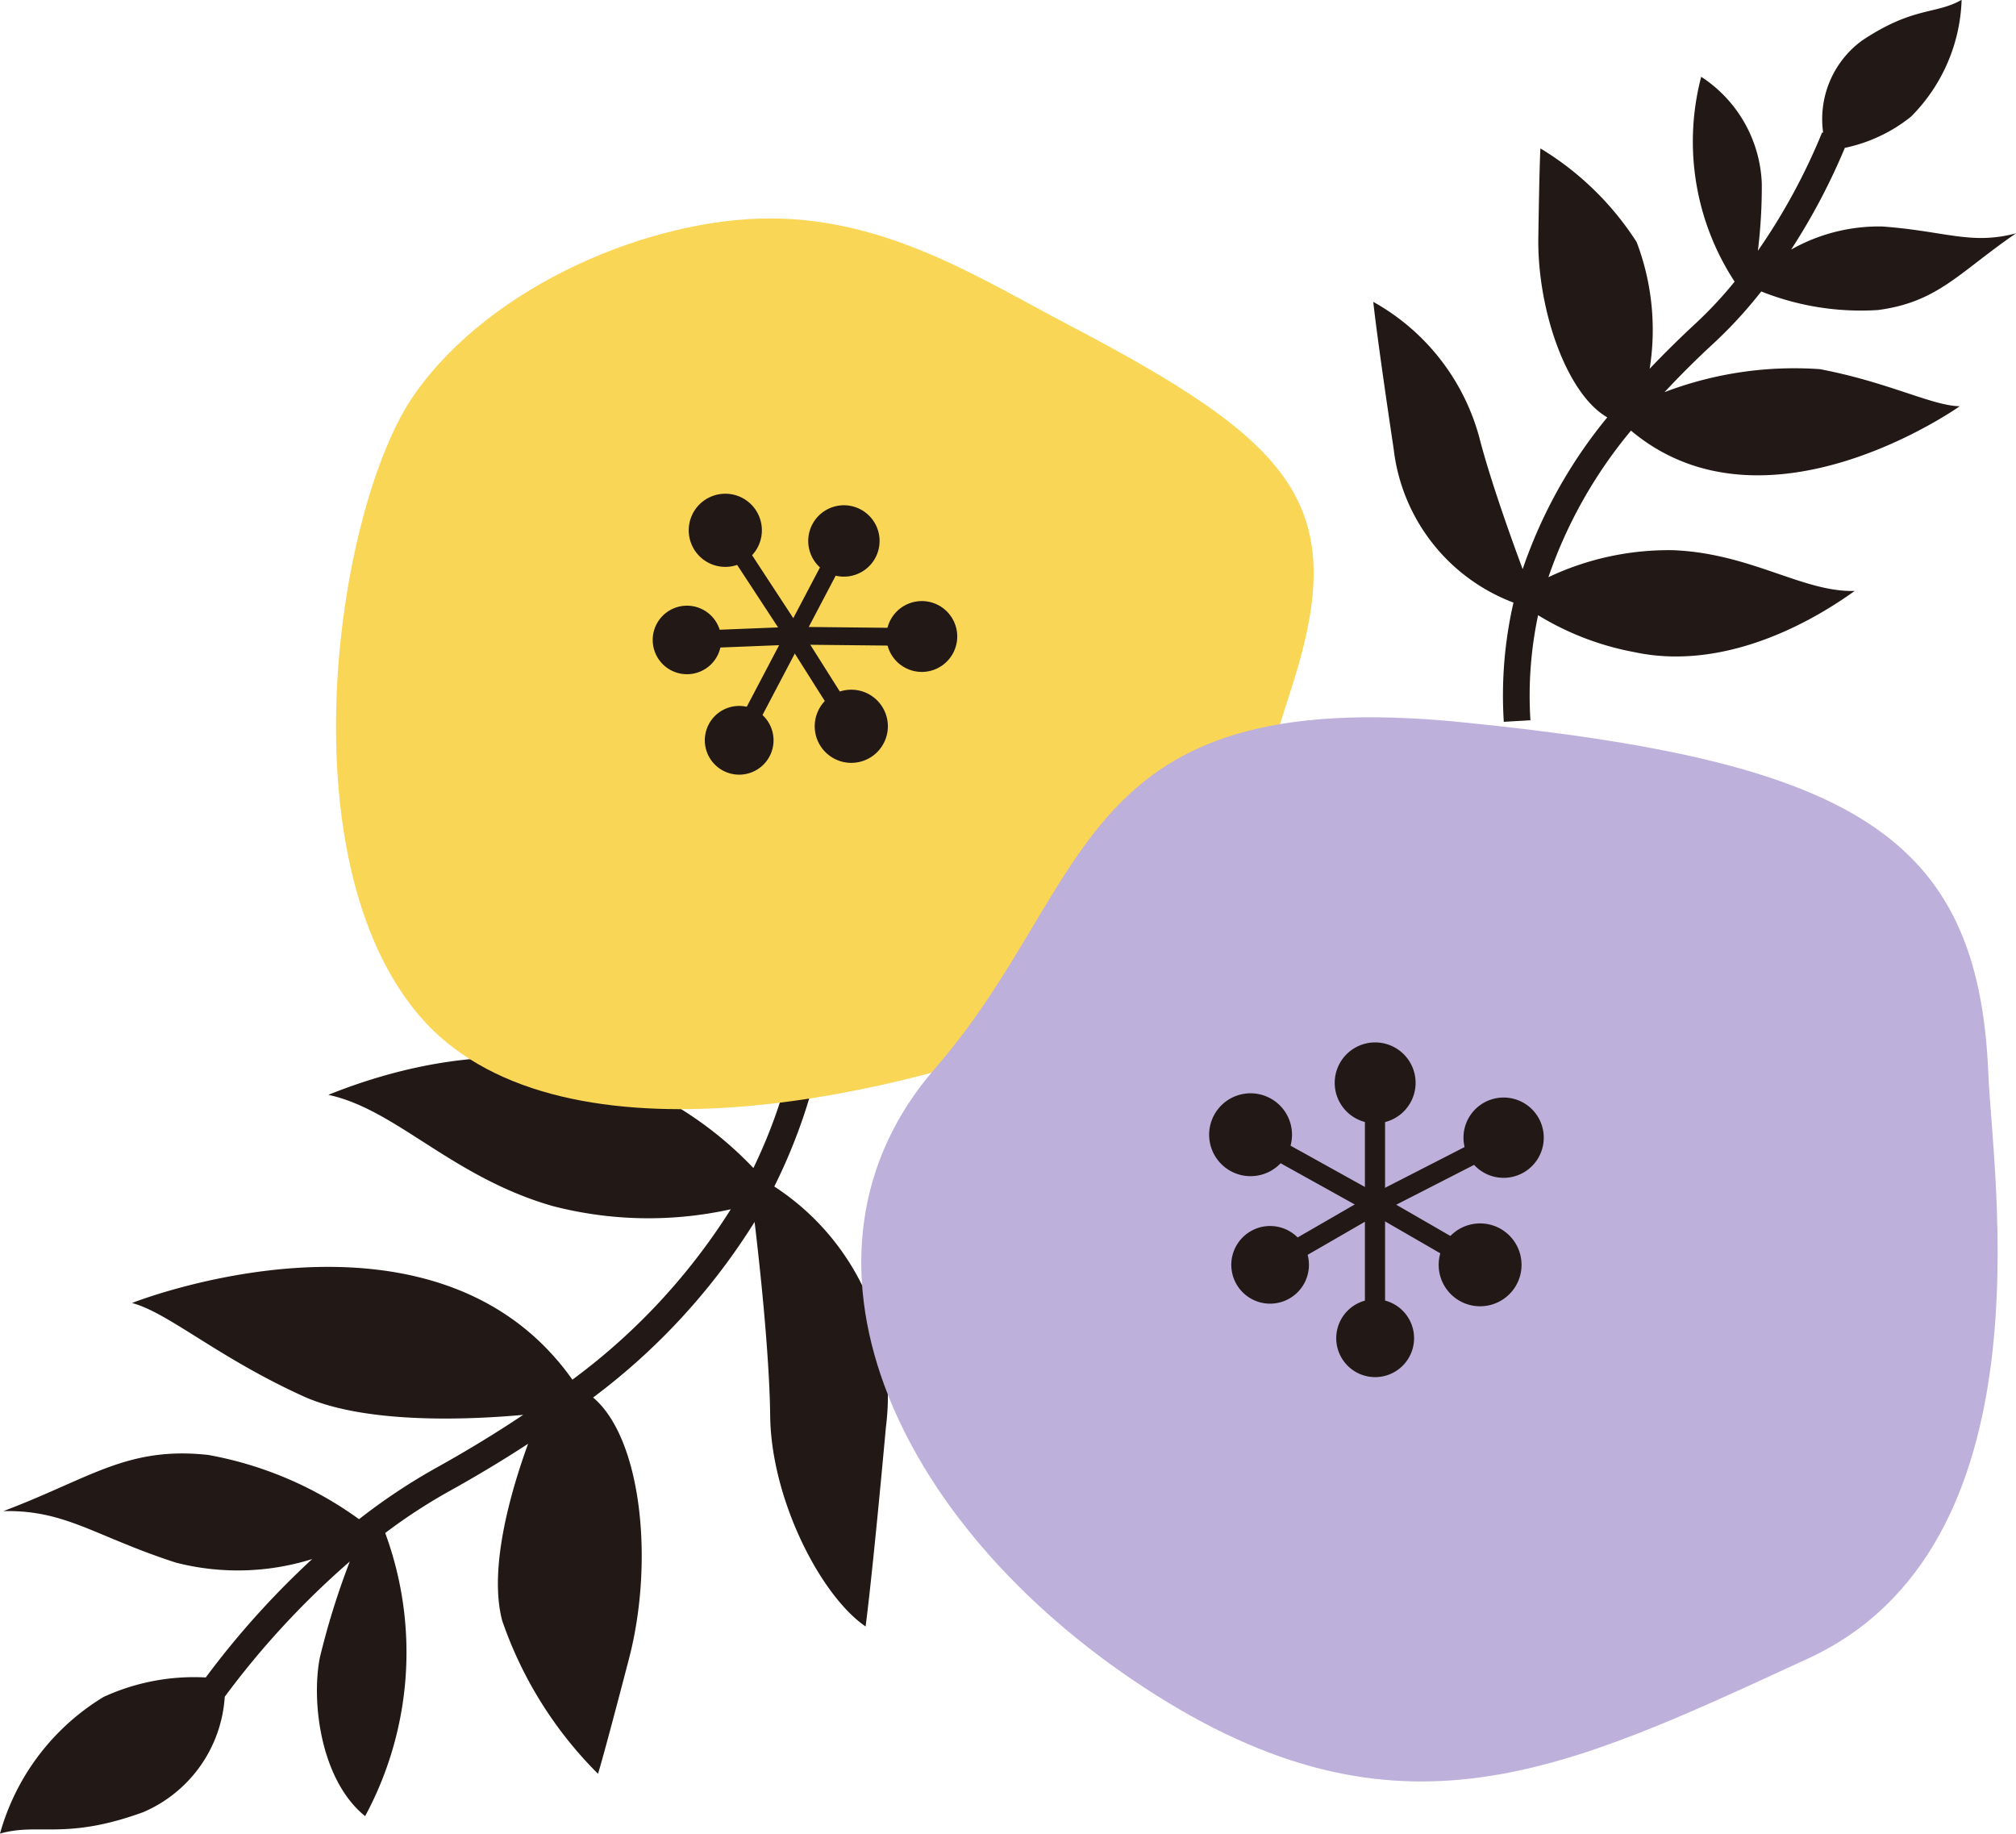 <svg xmlns="http://www.w3.org/2000/svg" width="61.023" height="55.5" viewBox="0 0 61.023 55.5">
  <g id="グループ_149" data-name="グループ 149" transform="translate(-577.963 -353.64)">
    <g id="グループ_134" data-name="グループ 134" transform="translate(577.963 353.64)">
      <path id="パス_154" data-name="パス 154" d="M601.4,474.213a16.769,16.769,0,0,0,1.514-4.588l-.795-.145a15.947,15.947,0,0,1-1.351,4.174,11.152,11.152,0,0,0-3.537-2.5c-3.041-1.482-6.689-.782-9.33.285,2.053.437,3.732,2.484,6.782,3.363a11.546,11.546,0,0,0,5.4.1,18.957,18.957,0,0,1-4.794,5.157c-4.206-5.943-13.331-2.32-13.331-2.32,1.088.284,2.581,1.636,5.174,2.817,1.9.865,5.094.712,6.668.568q-1.233.826-2.661,1.619a18.094,18.094,0,0,0-2.308,1.539,11.157,11.157,0,0,0-4.565-1.945c-2.455-.267-3.573.71-6.2,1.7,1.894-.038,2.763.763,5.221,1.559a7.527,7.527,0,0,0,4.126-.108,25.9,25.9,0,0,0-3.222,3.584,6.564,6.564,0,0,0-3.092.589,7.044,7.044,0,0,0-3.136,4.137c1.17-.338,1.967.212,4.334-.649a4.081,4.081,0,0,0,2.469-3.494,25.56,25.56,0,0,1,3.785-4.093,23.328,23.328,0,0,0-.906,2.907c-.261,1.323.012,3.7,1.37,4.8a10.441,10.441,0,0,0,.608-8.569,16.663,16.663,0,0,1,1.914-1.252q1.283-.712,2.411-1.449c-.549,1.513-1.194,3.8-.784,5.353a12.086,12.086,0,0,0,2.9,4.635s.125-.36.941-3.494c.758-2.918.386-6.647-1.089-7.894a19.55,19.55,0,0,0,4.888-5.314c.139,1.164.449,3.945.472,5.874.029,2.5,1.509,5.422,2.888,6.37,0,0,.186-1.334.615-6.032A7.551,7.551,0,0,0,601.4,474.213Z" transform="translate(-577.963 -438.303)" fill="#221815"/>
      <path id="パス_155" data-name="パス 155" d="M750.174,365.935c-.835-.013-2.151-.726-4.23-1.122a11.037,11.037,0,0,0-4.705.695c.459-.494.957-.99,1.5-1.491a13.5,13.5,0,0,0,1.427-1.556,8.148,8.148,0,0,0,3.535.562c1.819-.24,2.454-1.142,4.178-2.322-1.36.361-2.129-.064-4.042-.206a5.393,5.393,0,0,0-2.768.7,19.252,19.252,0,0,0,1.627-3.08,4.758,4.758,0,0,0,2-.942,5.234,5.234,0,0,0,1.535-3.538c-.786.45-1.457.194-3.014,1.232a2.944,2.944,0,0,0-1.177,2.792l-.031-.012a18.61,18.61,0,0,1-1.945,3.583,15.931,15.931,0,0,0,.118-2.044,4.034,4.034,0,0,0-1.834-3.222,7.739,7.739,0,0,0,1.012,6.2,12.3,12.3,0,0,1-1.172,1.257c-.5.463-.964.922-1.4,1.38a7.471,7.471,0,0,0-.394-3.835,8.985,8.985,0,0,0-2.912-2.834s-.027.282-.064,2.688c-.033,2.186.85,4.737,2.087,5.452a14.707,14.707,0,0,0-2.561,4.593c-.33-.888-.981-2.693-1.316-4a6.7,6.7,0,0,0-3.206-4.089s.1,1,.619,4.462a5.666,5.666,0,0,0,3.625,4.64,12.564,12.564,0,0,0-.293,3.608l.806-.048a11.758,11.758,0,0,1,.232-3.179,8.552,8.552,0,0,0,2.9,1.115c2.456.534,4.965-.614,6.683-1.849-1.559.046-3.131-1.135-5.487-1.233a8.507,8.507,0,0,0-3.784.817,14.068,14.068,0,0,1,2.5-4.436C744.306,370.1,750.174,365.935,750.174,365.935Z" transform="translate(-690.854 -353.64)" fill="#221815"/>
    </g>
    <path id="パス_156" data-name="パス 156" d="M637.9,381.418c6.854,3.59,8.53,5.44,6.8,10.879s-2.6,8.778-7.418,10.632-14.958,4.2-19.038-.618-2.473-15.453-.124-18.791,7.17-5.316,10.755-5.316S635.3,380.059,637.9,381.418Z" transform="translate(-27.606 -17.953)" fill="#fad657"/>
    <g id="グループ_141" data-name="グループ 141" transform="translate(597.725 368.582)">
      <g id="グループ_135" data-name="グループ 135" transform="translate(1.57 4.029)">
        <path id="パス_157" data-name="パス 157" d="M657.343,433.592a1.04,1.04,0,1,1,.437,1.4A1.04,1.04,0,0,1,657.343,433.592Z" transform="translate(-657.223 -430.638)" fill="#221815"/>
        <path id="パス_158" data-name="パス 158" d="M662.551,424.157a.269.269,0,0,1,.113.363l-1.517,2.886a.269.269,0,0,1-.476-.25l1.517-2.887A.269.269,0,0,1,662.551,424.157Z" transform="translate(-659.72 -424.126)" fill="#221815"/>
      </g>
      <g id="グループ_136" data-name="グループ 136" transform="translate(4.006 4.029)">
        <path id="パス_159" data-name="パス 159" d="M669.763,432.891a1.107,1.107,0,1,1,1.527.345A1.107,1.107,0,0,1,669.763,432.891Z" transform="translate(-668.699 -429.29)" fill="#221815"/>
        <path id="パス_160" data-name="パス 160" d="M666.671,424.157a.272.272,0,0,1,.1.094l1.56,2.47a.269.269,0,0,1-.455.288l-1.56-2.47a.269.269,0,0,1,.353-.382Z" transform="translate(-666.276 -424.126)" fill="#221815"/>
      </g>
      <g id="グループ_137" data-name="グループ 137" transform="translate(4.006 3.249)">
        <path id="パス_161" data-name="パス 161" d="M678.768,423.375a1.072,1.072,0,1,1,1.029-1.114A1.073,1.073,0,0,1,678.768,423.375Z" transform="translate(-674.591 -421.231)" fill="#221815"/>
        <path id="パス_162" data-name="パス 162" d="M670.216,424.194a.269.269,0,0,1-.128.508l-3.546-.037a.269.269,0,1,1,.005-.538l3.546.037A.27.27,0,0,1,670.216,424.194Z" transform="translate(-666.276 -423.347)" fill="#221815"/>
      </g>
      <g id="グループ_138" data-name="グループ 138" transform="translate(4.006 0.349)">
        <path id="パス_163" data-name="パス 163" d="M670.9,412.036a1.08,1.08,0,1,1-.454-1.458A1.081,1.081,0,0,1,670.9,412.036Z" transform="translate(-668.167 -410.453)" fill="#221815"/>
        <path id="パス_164" data-name="パス 164" d="M668.029,414.548a.269.269,0,0,1,.113.363l-1.359,2.586a.269.269,0,1,1-.476-.25l1.359-2.586A.27.27,0,0,1,668.029,414.548Z" transform="translate(-666.276 -413.423)" fill="#221815"/>
      </g>
      <g id="グループ_139" data-name="グループ 139" transform="translate(1.085 0)">
        <path id="パス_165" data-name="パス 165" d="M657.464,409.673a1.107,1.107,0,1,1-1.527-.344A1.107,1.107,0,0,1,657.464,409.673Z" transform="translate(-655.421 -409.157)" fill="#221815"/>
        <path id="パス_166" data-name="パス 166" d="M659.563,413.305a.266.266,0,0,1,.1.09l1.913,2.921a.269.269,0,1,1-.45.295l-1.913-2.921a.269.269,0,0,1,.351-.385Z" transform="translate(-658.16 -412.166)" fill="#221815"/>
      </g>
      <g id="グループ_140" data-name="グループ 140" transform="translate(0 3.389)">
        <path id="パス_167" data-name="パス 167" d="M652.387,421.751a1.037,1.037,0,1,1-1,1.078A1.037,1.037,0,0,1,652.387,421.751Z" transform="translate(-651.391 -421.75)" fill="#221815"/>
        <path id="パス_168" data-name="パス 168" d="M658.743,424.156a.269.269,0,0,1-.114.507l-2.919.116a.269.269,0,1,1-.021-.538l2.919-.116A.267.267,0,0,1,658.743,424.156Z" transform="translate(-654.343 -423.486)" fill="#221815"/>
      </g>
    </g>
    <path id="パス_169" data-name="パス 169" d="M708.94,445.075c.129,3.156,1.919,14.318-5.461,17.713s-12.4,5.9-20.075.886-11.218-13.137-6.347-18.746,4.133-11.661,15.942-10.48S708.645,437.842,708.94,445.075Z" transform="translate(-70.792 -58.95)" fill="#bdb0db"/>
    <g id="グループ_148" data-name="グループ 148" transform="translate(614.562 385.19)">
      <g id="グループ_142" data-name="グループ 142" transform="translate(3.848 4.59)">
        <path id="パス_170" data-name="パス 170" d="M728.245,500.923a1.178,1.178,0,1,1,1.178,1.178A1.178,1.178,0,0,1,728.245,500.923Z" transform="translate(-728.245 -496.562)" fill="#221815"/>
        <path id="パス_171" data-name="パス 171" d="M731.794,487.919a.305.305,0,0,1,.3.3v3.694a.3.3,0,0,1-.61,0v-3.694A.305.305,0,0,1,731.794,487.919Z" transform="translate(-730.616 -487.919)" fill="#221815"/>
      </g>
      <g id="グループ_143" data-name="グループ 143" transform="translate(4.721 4.59)">
        <path id="パス_172" data-name="パス 172" d="M740.4,493.553a1.254,1.254,0,1,1,1.713-.459A1.255,1.255,0,0,1,740.4,493.553Z" transform="translate(-737.545 -490.326)" fill="#221815"/>
        <path id="パス_173" data-name="パス 173" d="M731.795,487.919a.3.3,0,0,1,.152.041l2.867,1.655a.305.305,0,1,1-.3.528l-2.866-1.655a.3.3,0,0,1,.153-.569Z" transform="translate(-731.489 -487.919)" fill="#221815"/>
      </g>
      <g id="グループ_144" data-name="グループ 144" transform="translate(4.721 1.667)">
        <path id="パス_174" data-name="パス 174" d="M744.381,479.324a1.215,1.215,0,1,1,.444-1.659A1.215,1.215,0,0,1,744.381,479.324Z" transform="translate(-739.579 -477.057)" fill="#221815"/>
        <path id="パス_175" data-name="パス 175" d="M735.37,481.11a.305.305,0,0,1,.139.577l-3.576,1.832a.305.305,0,0,1-.279-.543l3.577-1.832A.3.3,0,0,1,735.37,481.11Z" transform="translate(-731.489 -480.019)" fill="#221815"/>
      </g>
      <g id="グループ_145" data-name="グループ 145" transform="translate(3.802 0)">
        <path id="パス_176" data-name="パス 176" d="M730.522,472.086a1.224,1.224,0,1,1-1.224-1.224A1.224,1.224,0,0,1,730.522,472.086Z" transform="translate(-728.074 -470.863)" fill="#221815"/>
        <path id="パス_177" data-name="パス 177" d="M731.794,475.62a.305.305,0,0,1,.3.3v3.31a.3.3,0,1,1-.61,0v-3.31A.305.305,0,0,1,731.794,475.62Z" transform="translate(-730.57 -474.34)" fill="#221815"/>
      </g>
      <g id="グループ_146" data-name="グループ 146" transform="translate(0 1.539)">
        <path id="パス_178" data-name="パス 178" d="M715.83,476.749a1.254,1.254,0,1,1-1.713.459A1.254,1.254,0,0,1,715.83,476.749Z" transform="translate(-713.948 -476.581)" fill="#221815"/>
        <path id="パス_179" data-name="パス 179" d="M718.946,480.78a.3.3,0,0,1,.148.039l3.458,1.921a.305.305,0,0,1-.3.533l-3.458-1.921a.305.305,0,0,1,.148-.572Z" transform="translate(-717.378 -479.65)" fill="#221815"/>
      </g>
      <g id="グループ_147" data-name="グループ 147" transform="translate(0.671 4.59)">
        <path id="パス_180" data-name="パス 180" d="M717.028,491.663a1.175,1.175,0,1,1-.43,1.605A1.175,1.175,0,0,1,717.028,491.663Z" transform="translate(-716.44 -490.54)" fill="#221815"/>
        <path id="パス_181" data-name="パス 181" d="M724.01,487.919a.3.3,0,0,1,.153.569l-2.866,1.655a.305.305,0,1,1-.3-.528l2.867-1.655A.305.305,0,0,1,724.01,487.919Z" transform="translate(-719.655 -487.919)" fill="#221815"/>
      </g>
    </g>
  </g>
</svg>
